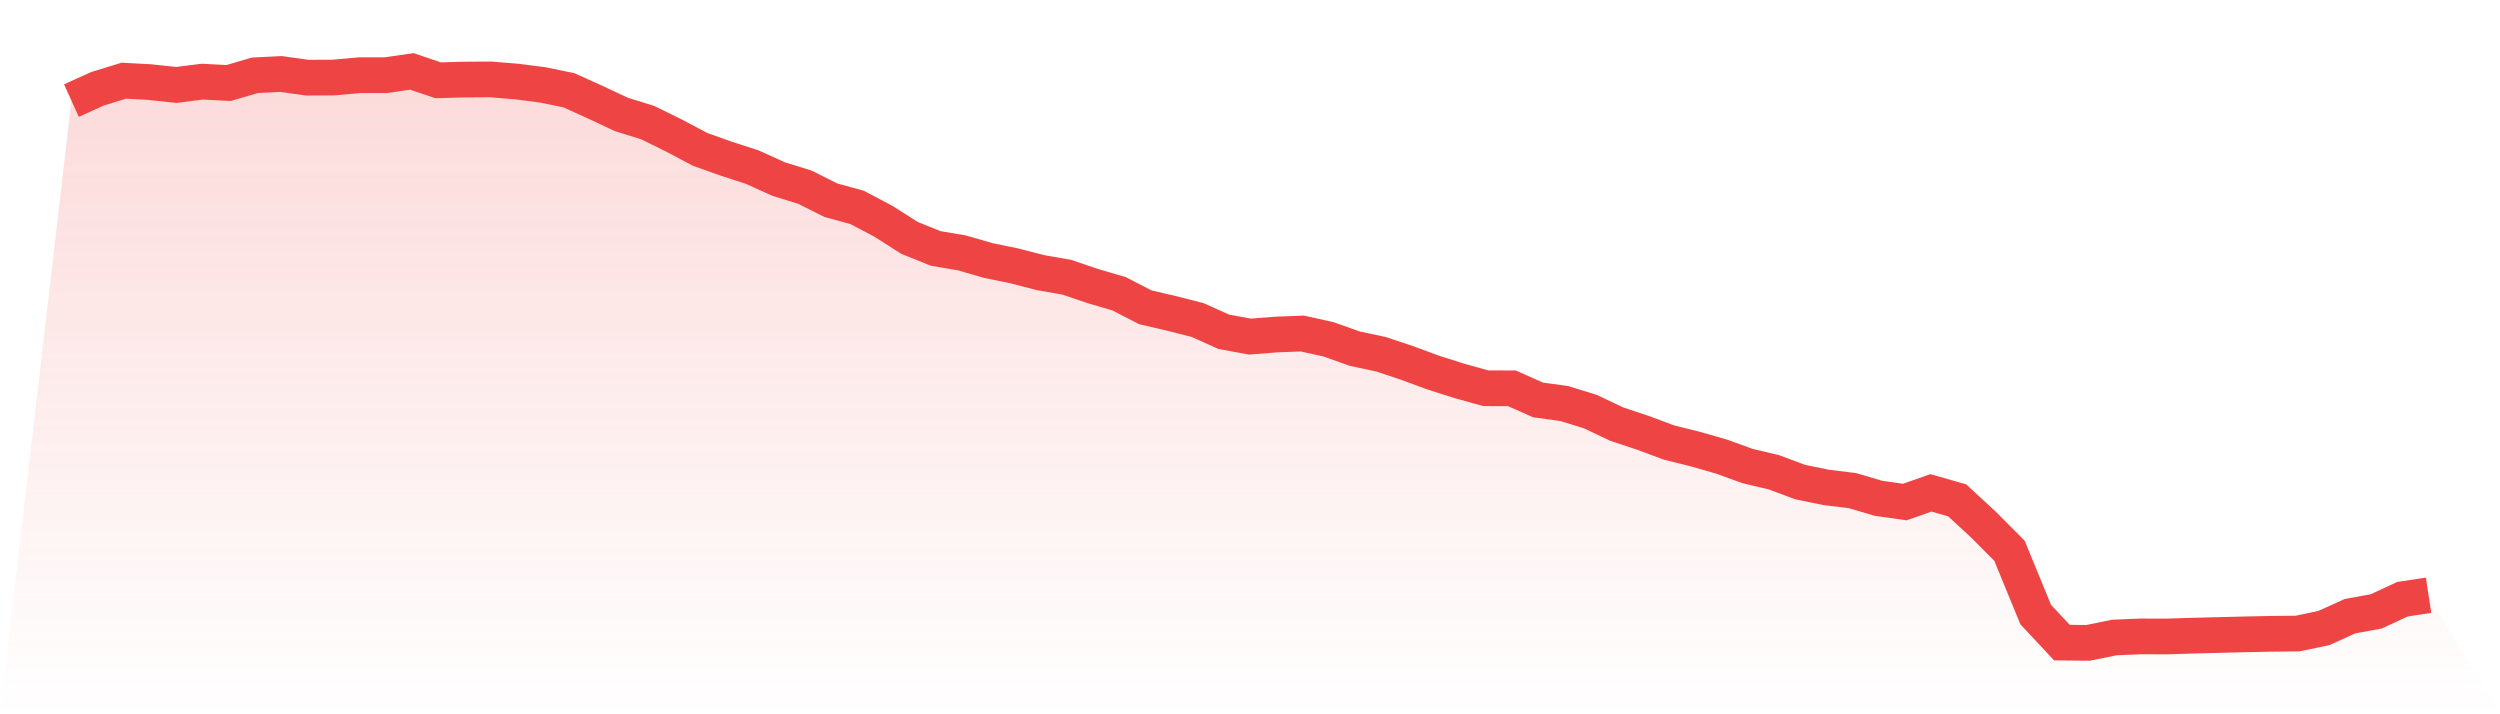 <svg viewBox="0 0 140 40" xmlns="http://www.w3.org/2000/svg">
<defs>
<linearGradient id="gradient" x1="0" x2="0" y1="0" y2="1">
<stop offset="0%" stop-color="#ef4444" stop-opacity="0.2"/>
<stop offset="100%" stop-color="#ef4444" stop-opacity="0"/>
</linearGradient>
</defs>
<path d="M4,5.633 L4,5.633 L5.467,4.968 L6.933,4.518 L8.4,4.598 L9.867,4.757 L11.333,4.572 L12.8,4.649 L14.267,4.217 L15.733,4.143 L17.2,4.349 L18.667,4.343 L20.133,4.211 L21.6,4.211 L23.067,4 L24.533,4.496 L26,4.456 L27.467,4.447 L28.933,4.566 L30.4,4.755 L31.867,5.058 L33.333,5.722 L34.8,6.41 L36.267,6.865 L37.733,7.585 L39.2,8.363 L40.667,8.886 L42.133,9.361 L43.6,10.027 L45.067,10.48 L46.533,11.214 L48,11.615 L49.467,12.39 L50.933,13.323 L52.4,13.914 L53.867,14.161 L55.333,14.587 L56.8,14.889 L58.267,15.267 L59.733,15.523 L61.2,16.02 L62.667,16.451 L64.133,17.206 L65.6,17.549 L67.067,17.922 L68.533,18.581 L70,18.849 L71.467,18.733 L72.933,18.678 L74.4,19.004 L75.867,19.526 L77.333,19.837 L78.8,20.327 L80.267,20.868 L81.733,21.333 L83.2,21.741 L84.667,21.746 L86.133,22.398 L87.6,22.598 L89.067,23.053 L90.533,23.748 L92,24.237 L93.467,24.783 L94.933,25.147 L96.4,25.568 L97.867,26.1 L99.333,26.446 L100.8,26.993 L102.267,27.295 L103.733,27.474 L105.2,27.906 L106.667,28.114 L108.133,27.6 L109.6,28.019 L111.067,29.372 L112.533,30.845 L114,34.418 L115.467,35.986 L116.933,36 L118.4,35.7 L119.867,35.639 L121.333,35.642 L122.8,35.597 L124.267,35.56 L125.733,35.523 L127.2,35.493 L128.667,35.478 L130.133,35.171 L131.6,34.506 L133.067,34.238 L134.533,33.557 L136,33.333 L140,40 L0,40 z" fill="url(#gradient)"/>
<path d="M4,5.633 L4,5.633 L5.467,4.968 L6.933,4.518 L8.4,4.598 L9.867,4.757 L11.333,4.572 L12.8,4.649 L14.267,4.217 L15.733,4.143 L17.2,4.349 L18.667,4.343 L20.133,4.211 L21.6,4.211 L23.067,4 L24.533,4.496 L26,4.456 L27.467,4.447 L28.933,4.566 L30.4,4.755 L31.867,5.058 L33.333,5.722 L34.8,6.41 L36.267,6.865 L37.733,7.585 L39.2,8.363 L40.667,8.886 L42.133,9.361 L43.6,10.027 L45.067,10.48 L46.533,11.214 L48,11.615 L49.467,12.39 L50.933,13.323 L52.4,13.914 L53.867,14.161 L55.333,14.587 L56.8,14.889 L58.267,15.267 L59.733,15.523 L61.2,16.02 L62.667,16.451 L64.133,17.206 L65.6,17.549 L67.067,17.922 L68.533,18.581 L70,18.849 L71.467,18.733 L72.933,18.678 L74.4,19.004 L75.867,19.526 L77.333,19.837 L78.8,20.327 L80.267,20.868 L81.733,21.333 L83.2,21.741 L84.667,21.746 L86.133,22.398 L87.6,22.598 L89.067,23.053 L90.533,23.748 L92,24.237 L93.467,24.783 L94.933,25.147 L96.4,25.568 L97.867,26.1 L99.333,26.446 L100.8,26.993 L102.267,27.295 L103.733,27.474 L105.2,27.906 L106.667,28.114 L108.133,27.6 L109.6,28.019 L111.067,29.372 L112.533,30.845 L114,34.418 L115.467,35.986 L116.933,36 L118.4,35.7 L119.867,35.639 L121.333,35.642 L122.8,35.597 L124.267,35.56 L125.733,35.523 L127.2,35.493 L128.667,35.478 L130.133,35.171 L131.6,34.506 L133.067,34.238 L134.533,33.557 L136,33.333" fill="none" stroke="#ef4444" stroke-width="2"/>
</svg>